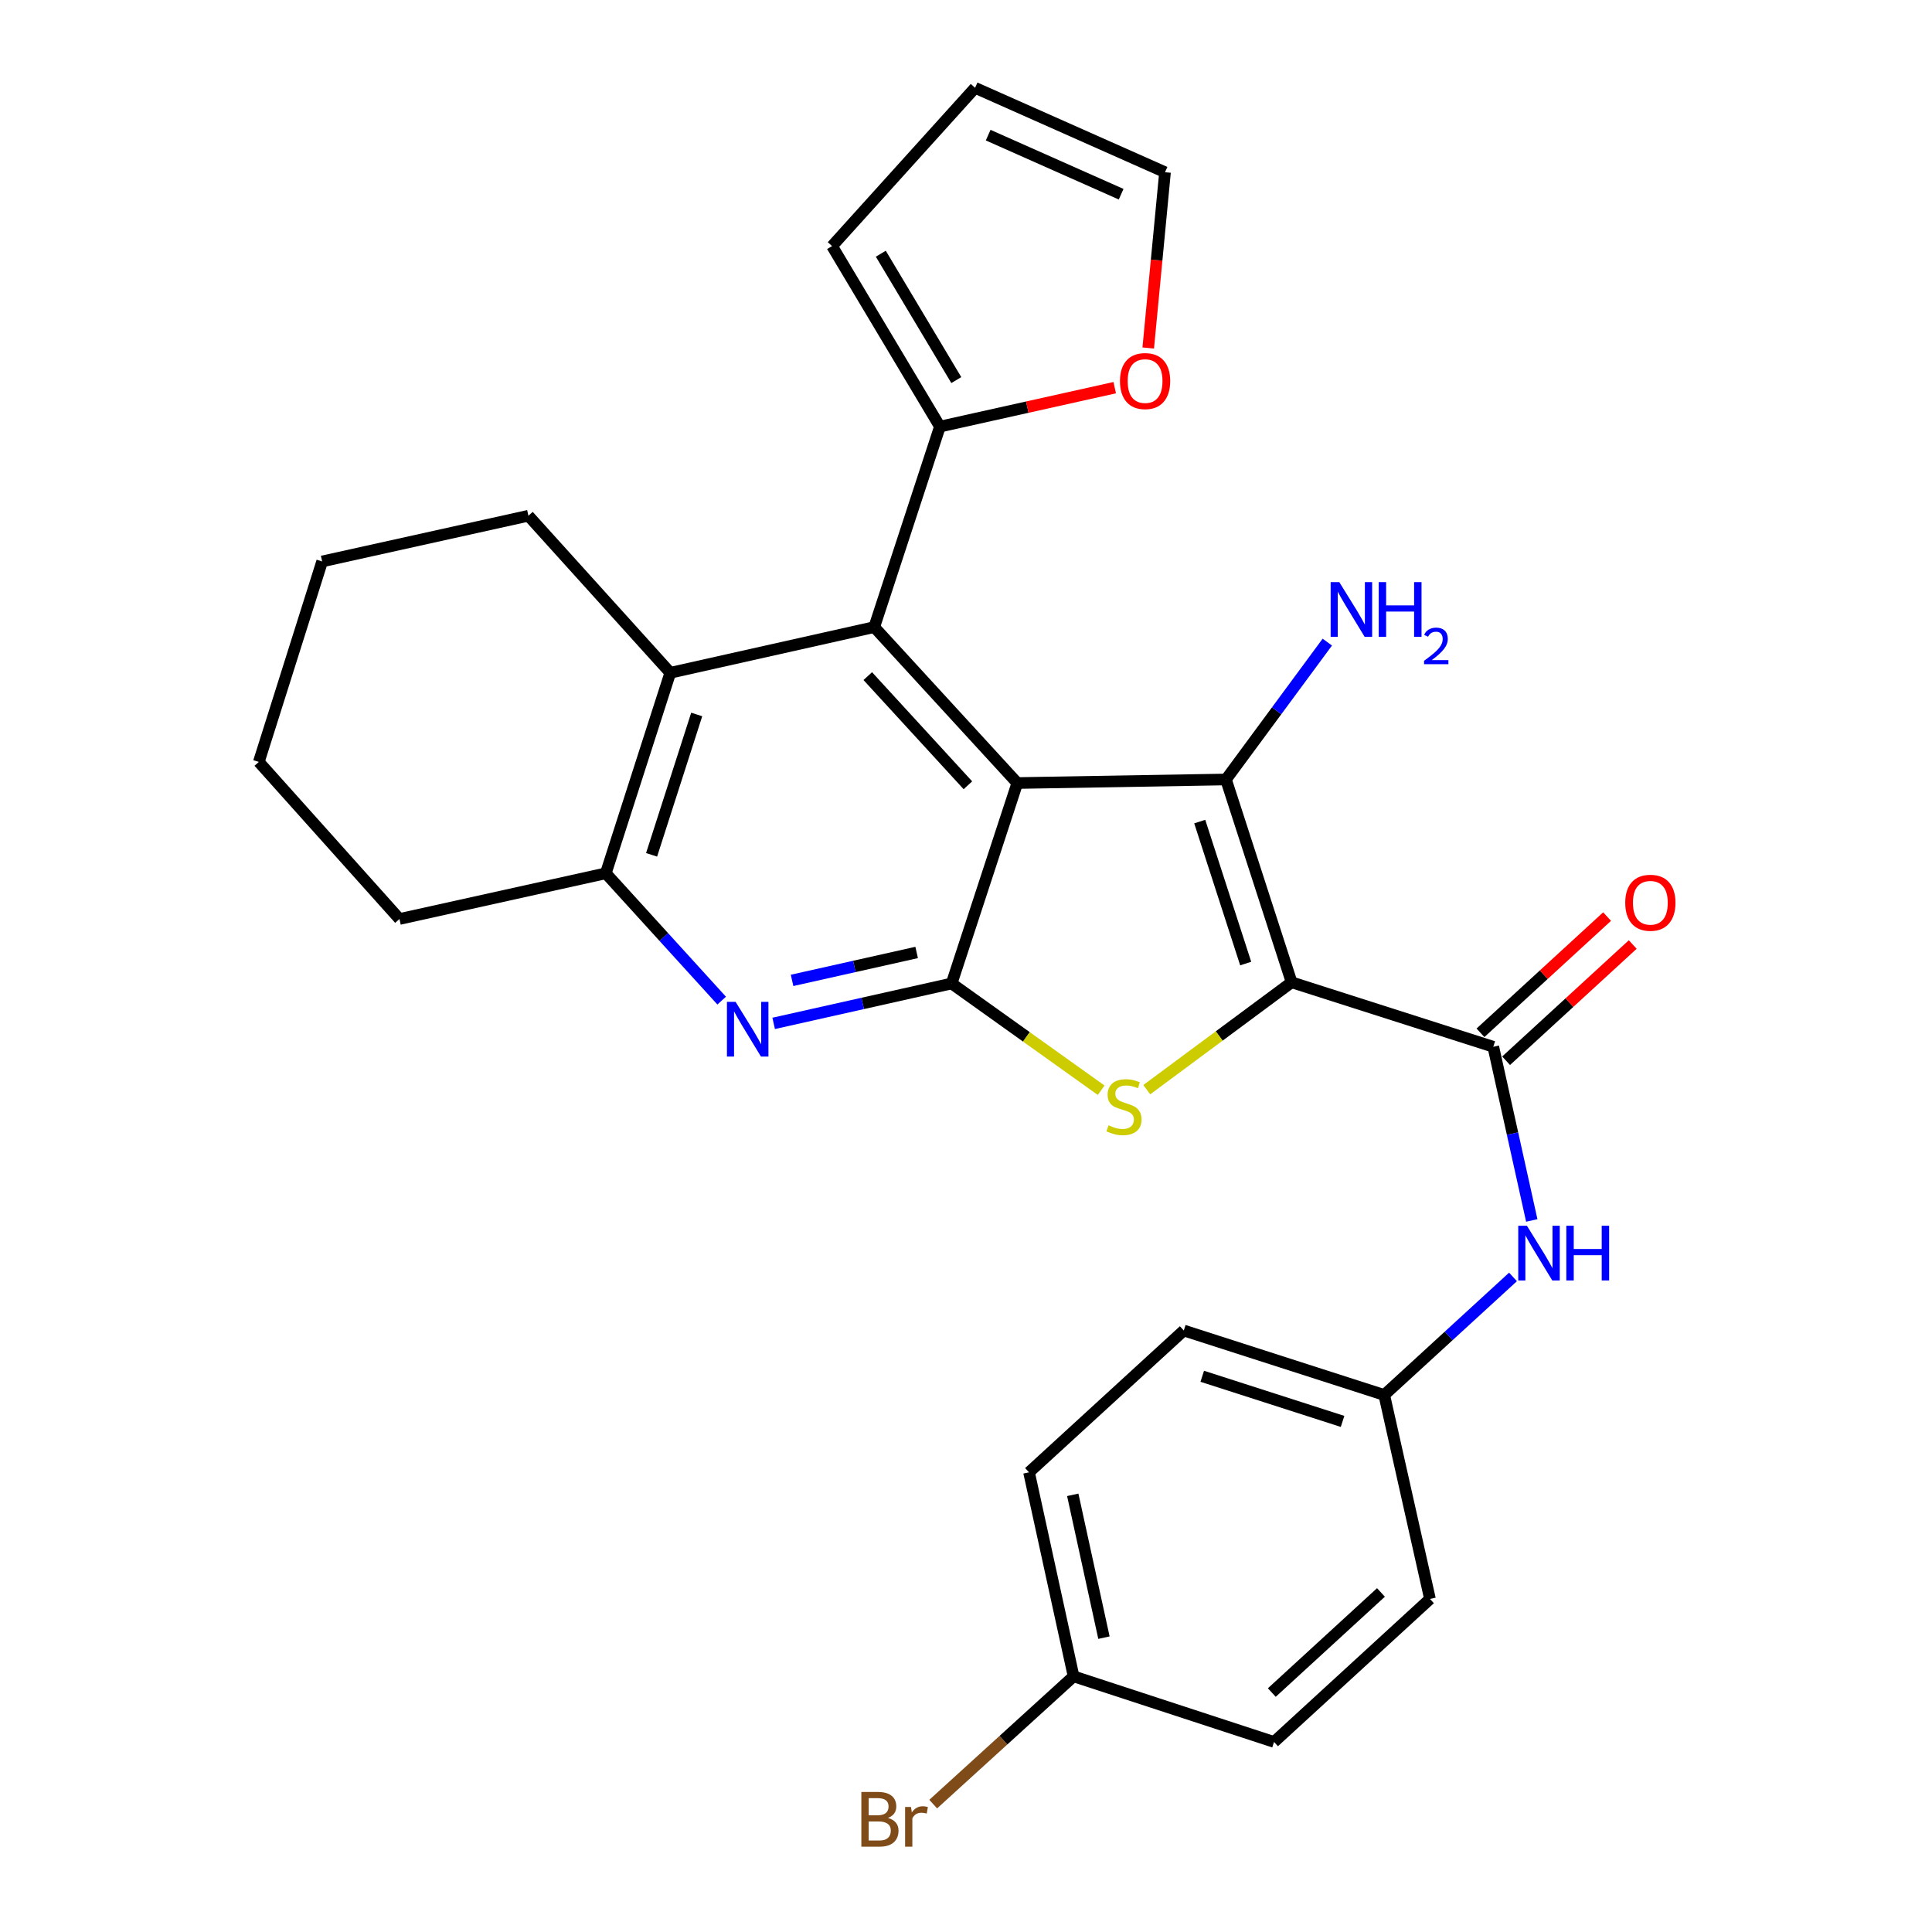 <?xml version='1.0' encoding='iso-8859-1'?>
<svg version='1.1' baseProfile='full'
              xmlns='http://www.w3.org/2000/svg'
                      xmlns:rdkit='http://www.rdkit.org/xml'
                      xmlns:xlink='http://www.w3.org/1999/xlink'
                  xml:space='preserve'
width='1000px' height='1000px' viewBox='0 0 1000 1000'>
<!-- END OF HEADER -->
<rect style='opacity:1.0;fill:#FFFFFF;stroke:none' width='1000' height='1000' x='0' y='0'> </rect>
<path class='bond-1' d='M 668.54,508.439 L 634.56,403.456' style='fill:none;fill-rule:evenodd;stroke:#000000;stroke-width:6px;stroke-linecap:butt;stroke-linejoin:miter;stroke-opacity:1' />
<path class='bond-1' d='M 644.768,498.737 L 620.982,425.249' style='fill:none;fill-rule:evenodd;stroke:#000000;stroke-width:6px;stroke-linecap:butt;stroke-linejoin:miter;stroke-opacity:1' />
<path class='bond-3' d='M 668.54,508.439 L 631.05,536.227' style='fill:none;fill-rule:evenodd;stroke:#000000;stroke-width:6px;stroke-linecap:butt;stroke-linejoin:miter;stroke-opacity:1' />
<path class='bond-3' d='M 631.05,536.227 L 593.559,564.015' style='fill:none;fill-rule:evenodd;stroke:#CCCC00;stroke-width:6px;stroke-linecap:butt;stroke-linejoin:miter;stroke-opacity:1' />
<path class='bond-5' d='M 668.54,508.439 L 772.923,541.809' style='fill:none;fill-rule:evenodd;stroke:#000000;stroke-width:6px;stroke-linecap:butt;stroke-linejoin:miter;stroke-opacity:1' />
<path class='bond-0' d='M 526.556,405.299 L 634.56,403.456' style='fill:none;fill-rule:evenodd;stroke:#000000;stroke-width:6px;stroke-linecap:butt;stroke-linejoin:miter;stroke-opacity:1' />
<path class='bond-4' d='M 526.556,405.299 L 452.511,324.58' style='fill:none;fill-rule:evenodd;stroke:#000000;stroke-width:6px;stroke-linecap:butt;stroke-linejoin:miter;stroke-opacity:1' />
<path class='bond-4' d='M 500.985,406.461 L 449.153,349.957' style='fill:none;fill-rule:evenodd;stroke:#000000;stroke-width:6px;stroke-linecap:butt;stroke-linejoin:miter;stroke-opacity:1' />
<path class='bond-28' d='M 526.556,405.299 L 492.565,509.05' style='fill:none;fill-rule:evenodd;stroke:#000000;stroke-width:6px;stroke-linecap:butt;stroke-linejoin:miter;stroke-opacity:1' />
<path class='bond-13' d='M 634.56,403.456 L 660.787,367.907' style='fill:none;fill-rule:evenodd;stroke:#000000;stroke-width:6px;stroke-linecap:butt;stroke-linejoin:miter;stroke-opacity:1' />
<path class='bond-13' d='M 660.787,367.907 L 687.014,332.357' style='fill:none;fill-rule:evenodd;stroke:#0000FF;stroke-width:6px;stroke-linecap:butt;stroke-linejoin:miter;stroke-opacity:1' />
<path class='bond-2' d='M 492.565,509.05 L 531.262,536.679' style='fill:none;fill-rule:evenodd;stroke:#000000;stroke-width:6px;stroke-linecap:butt;stroke-linejoin:miter;stroke-opacity:1' />
<path class='bond-2' d='M 531.262,536.679 L 569.959,564.307' style='fill:none;fill-rule:evenodd;stroke:#CCCC00;stroke-width:6px;stroke-linecap:butt;stroke-linejoin:miter;stroke-opacity:1' />
<path class='bond-6' d='M 492.565,509.05 L 446.507,519.375' style='fill:none;fill-rule:evenodd;stroke:#000000;stroke-width:6px;stroke-linecap:butt;stroke-linejoin:miter;stroke-opacity:1' />
<path class='bond-6' d='M 446.507,519.375 L 400.449,529.7' style='fill:none;fill-rule:evenodd;stroke:#0000FF;stroke-width:6px;stroke-linecap:butt;stroke-linejoin:miter;stroke-opacity:1' />
<path class='bond-6' d='M 474.454,492.994 L 442.213,500.221' style='fill:none;fill-rule:evenodd;stroke:#000000;stroke-width:6px;stroke-linecap:butt;stroke-linejoin:miter;stroke-opacity:1' />
<path class='bond-6' d='M 442.213,500.221 L 409.973,507.449' style='fill:none;fill-rule:evenodd;stroke:#0000FF;stroke-width:6px;stroke-linecap:butt;stroke-linejoin:miter;stroke-opacity:1' />
<path class='bond-7' d='M 452.511,324.58 L 346.939,348.233' style='fill:none;fill-rule:evenodd;stroke:#000000;stroke-width:6px;stroke-linecap:butt;stroke-linejoin:miter;stroke-opacity:1' />
<path class='bond-9' d='M 452.511,324.58 L 486.502,220.808' style='fill:none;fill-rule:evenodd;stroke:#000000;stroke-width:6px;stroke-linecap:butt;stroke-linejoin:miter;stroke-opacity:1' />
<path class='bond-10' d='M 772.923,541.809 L 782.884,586.758' style='fill:none;fill-rule:evenodd;stroke:#000000;stroke-width:6px;stroke-linecap:butt;stroke-linejoin:miter;stroke-opacity:1' />
<path class='bond-10' d='M 782.884,586.758 L 792.844,631.707' style='fill:none;fill-rule:evenodd;stroke:#0000FF;stroke-width:6px;stroke-linecap:butt;stroke-linejoin:miter;stroke-opacity:1' />
<path class='bond-12' d='M 779.56,549.039 L 812.329,518.96' style='fill:none;fill-rule:evenodd;stroke:#000000;stroke-width:6px;stroke-linecap:butt;stroke-linejoin:miter;stroke-opacity:1' />
<path class='bond-12' d='M 812.329,518.96 L 845.098,488.881' style='fill:none;fill-rule:evenodd;stroke:#FF0000;stroke-width:6px;stroke-linecap:butt;stroke-linejoin:miter;stroke-opacity:1' />
<path class='bond-12' d='M 766.287,534.578 L 799.056,504.499' style='fill:none;fill-rule:evenodd;stroke:#000000;stroke-width:6px;stroke-linecap:butt;stroke-linejoin:miter;stroke-opacity:1' />
<path class='bond-12' d='M 799.056,504.499 L 831.825,474.42' style='fill:none;fill-rule:evenodd;stroke:#FF0000;stroke-width:6px;stroke-linecap:butt;stroke-linejoin:miter;stroke-opacity:1' />
<path class='bond-8' d='M 373.537,517.914 L 343.553,484.966' style='fill:none;fill-rule:evenodd;stroke:#0000FF;stroke-width:6px;stroke-linecap:butt;stroke-linejoin:miter;stroke-opacity:1' />
<path class='bond-8' d='M 343.553,484.966 L 313.57,452.017' style='fill:none;fill-rule:evenodd;stroke:#000000;stroke-width:6px;stroke-linecap:butt;stroke-linejoin:miter;stroke-opacity:1' />
<path class='bond-24' d='M 346.939,348.233 L 273.505,266.947' style='fill:none;fill-rule:evenodd;stroke:#000000;stroke-width:6px;stroke-linecap:butt;stroke-linejoin:miter;stroke-opacity:1' />
<path class='bond-29' d='M 346.939,348.233 L 313.57,452.017' style='fill:none;fill-rule:evenodd;stroke:#000000;stroke-width:6px;stroke-linecap:butt;stroke-linejoin:miter;stroke-opacity:1' />
<path class='bond-29' d='M 360.621,369.809 L 337.262,442.458' style='fill:none;fill-rule:evenodd;stroke:#000000;stroke-width:6px;stroke-linecap:butt;stroke-linejoin:miter;stroke-opacity:1' />
<path class='bond-25' d='M 313.57,452.017 L 206.766,475.67' style='fill:none;fill-rule:evenodd;stroke:#000000;stroke-width:6px;stroke-linecap:butt;stroke-linejoin:miter;stroke-opacity:1' />
<path class='bond-11' d='M 486.502,220.808 L 531.739,210.732' style='fill:none;fill-rule:evenodd;stroke:#000000;stroke-width:6px;stroke-linecap:butt;stroke-linejoin:miter;stroke-opacity:1' />
<path class='bond-11' d='M 531.739,210.732 L 576.976,200.656' style='fill:none;fill-rule:evenodd;stroke:#FF0000;stroke-width:6px;stroke-linecap:butt;stroke-linejoin:miter;stroke-opacity:1' />
<path class='bond-14' d='M 486.502,220.808 L 430.679,127.373' style='fill:none;fill-rule:evenodd;stroke:#000000;stroke-width:6px;stroke-linecap:butt;stroke-linejoin:miter;stroke-opacity:1' />
<path class='bond-14' d='M 494.979,196.725 L 455.903,131.321' style='fill:none;fill-rule:evenodd;stroke:#000000;stroke-width:6px;stroke-linecap:butt;stroke-linejoin:miter;stroke-opacity:1' />
<path class='bond-17' d='M 783.13,660.938 L 749.805,691.487' style='fill:none;fill-rule:evenodd;stroke:#0000FF;stroke-width:6px;stroke-linecap:butt;stroke-linejoin:miter;stroke-opacity:1' />
<path class='bond-17' d='M 749.805,691.487 L 716.479,722.037' style='fill:none;fill-rule:evenodd;stroke:#000000;stroke-width:6px;stroke-linecap:butt;stroke-linejoin:miter;stroke-opacity:1' />
<path class='bond-15' d='M 594.322,180.122 L 598.667,134.631' style='fill:none;fill-rule:evenodd;stroke:#FF0000;stroke-width:6px;stroke-linecap:butt;stroke-linejoin:miter;stroke-opacity:1' />
<path class='bond-15' d='M 598.667,134.631 L 603.012,89.14' style='fill:none;fill-rule:evenodd;stroke:#000000;stroke-width:6px;stroke-linecap:butt;stroke-linejoin:miter;stroke-opacity:1' />
<path class='bond-16' d='M 430.679,127.373 L 504.703,45.455' style='fill:none;fill-rule:evenodd;stroke:#000000;stroke-width:6px;stroke-linecap:butt;stroke-linejoin:miter;stroke-opacity:1' />
<path class='bond-32' d='M 603.012,89.14 L 504.703,45.455' style='fill:none;fill-rule:evenodd;stroke:#000000;stroke-width:6px;stroke-linecap:butt;stroke-linejoin:miter;stroke-opacity:1' />
<path class='bond-32' d='M 580.294,100.525 L 511.478,69.945' style='fill:none;fill-rule:evenodd;stroke:#000000;stroke-width:6px;stroke-linecap:butt;stroke-linejoin:miter;stroke-opacity:1' />
<path class='bond-20' d='M 716.479,722.037 L 740.154,827.608' style='fill:none;fill-rule:evenodd;stroke:#000000;stroke-width:6px;stroke-linecap:butt;stroke-linejoin:miter;stroke-opacity:1' />
<path class='bond-21' d='M 716.479,722.037 L 612.728,688.667' style='fill:none;fill-rule:evenodd;stroke:#000000;stroke-width:6px;stroke-linecap:butt;stroke-linejoin:miter;stroke-opacity:1' />
<path class='bond-21' d='M 694.906,735.718 L 622.281,712.359' style='fill:none;fill-rule:evenodd;stroke:#000000;stroke-width:6px;stroke-linecap:butt;stroke-linejoin:miter;stroke-opacity:1' />
<path class='bond-18' d='M 555.684,867.674 L 532.62,762.069' style='fill:none;fill-rule:evenodd;stroke:#000000;stroke-width:6px;stroke-linecap:butt;stroke-linejoin:miter;stroke-opacity:1' />
<path class='bond-18' d='M 571.401,847.645 L 555.256,773.721' style='fill:none;fill-rule:evenodd;stroke:#000000;stroke-width:6px;stroke-linecap:butt;stroke-linejoin:miter;stroke-opacity:1' />
<path class='bond-19' d='M 555.684,867.674 L 519.354,900.739' style='fill:none;fill-rule:evenodd;stroke:#000000;stroke-width:6px;stroke-linecap:butt;stroke-linejoin:miter;stroke-opacity:1' />
<path class='bond-19' d='M 519.354,900.739 L 483.024,933.804' style='fill:none;fill-rule:evenodd;stroke:#7F4C19;stroke-width:6px;stroke-linecap:butt;stroke-linejoin:miter;stroke-opacity:1' />
<path class='bond-30' d='M 555.684,867.674 L 659.445,901.632' style='fill:none;fill-rule:evenodd;stroke:#000000;stroke-width:6px;stroke-linecap:butt;stroke-linejoin:miter;stroke-opacity:1' />
<path class='bond-23' d='M 740.154,827.608 L 659.445,901.632' style='fill:none;fill-rule:evenodd;stroke:#000000;stroke-width:6px;stroke-linecap:butt;stroke-linejoin:miter;stroke-opacity:1' />
<path class='bond-23' d='M 714.78,824.246 L 658.284,876.062' style='fill:none;fill-rule:evenodd;stroke:#000000;stroke-width:6px;stroke-linecap:butt;stroke-linejoin:miter;stroke-opacity:1' />
<path class='bond-22' d='M 612.728,688.667 L 532.62,762.069' style='fill:none;fill-rule:evenodd;stroke:#000000;stroke-width:6px;stroke-linecap:butt;stroke-linejoin:miter;stroke-opacity:1' />
<path class='bond-26' d='M 273.505,266.947 L 166.744,290.6' style='fill:none;fill-rule:evenodd;stroke:#000000;stroke-width:6px;stroke-linecap:butt;stroke-linejoin:miter;stroke-opacity:1' />
<path class='bond-27' d='M 206.766,475.67 L 133.964,394.373' style='fill:none;fill-rule:evenodd;stroke:#000000;stroke-width:6px;stroke-linecap:butt;stroke-linejoin:miter;stroke-opacity:1' />
<path class='bond-31' d='M 166.744,290.6 L 133.964,394.373' style='fill:none;fill-rule:evenodd;stroke:#000000;stroke-width:6px;stroke-linecap:butt;stroke-linejoin:miter;stroke-opacity:1' />
<path  class='atom-4' d='M 573.78 582.466
Q 574.1 582.586, 575.42 583.146
Q 576.74 583.706, 578.18 584.066
Q 579.66 584.386, 581.1 584.386
Q 583.78 584.386, 585.34 583.106
Q 586.9 581.786, 586.9 579.506
Q 586.9 577.946, 586.1 576.986
Q 585.34 576.026, 584.14 575.506
Q 582.94 574.986, 580.94 574.386
Q 578.42 573.626, 576.9 572.906
Q 575.42 572.186, 574.34 570.666
Q 573.3 569.146, 573.3 566.586
Q 573.3 563.026, 575.7 560.826
Q 578.14 558.626, 582.94 558.626
Q 586.22 558.626, 589.94 560.186
L 589.02 563.266
Q 585.62 561.866, 583.06 561.866
Q 580.3 561.866, 578.78 563.026
Q 577.26 564.146, 577.3 566.106
Q 577.3 567.626, 578.06 568.546
Q 578.86 569.466, 579.98 569.986
Q 581.14 570.506, 583.06 571.106
Q 585.62 571.906, 587.14 572.706
Q 588.66 573.506, 589.74 575.146
Q 590.86 576.746, 590.86 579.506
Q 590.86 583.426, 588.22 585.546
Q 585.62 587.626, 581.26 587.626
Q 578.74 587.626, 576.82 587.066
Q 574.94 586.546, 572.7 585.626
L 573.78 582.466
' fill='#CCCC00'/>
<path  class='atom-7' d='M 380.744 518.554
L 390.024 533.554
Q 390.944 535.034, 392.424 537.714
Q 393.904 540.394, 393.984 540.554
L 393.984 518.554
L 397.744 518.554
L 397.744 546.874
L 393.864 546.874
L 383.904 530.474
Q 382.744 528.554, 381.504 526.354
Q 380.304 524.154, 379.944 523.474
L 379.944 546.874
L 376.264 546.874
L 376.264 518.554
L 380.744 518.554
' fill='#0000FF'/>
<path  class='atom-11' d='M 790.327 634.442
L 799.607 649.442
Q 800.527 650.922, 802.007 653.602
Q 803.487 656.282, 803.567 656.442
L 803.567 634.442
L 807.327 634.442
L 807.327 662.762
L 803.447 662.762
L 793.487 646.362
Q 792.327 644.442, 791.087 642.242
Q 789.887 640.042, 789.527 639.362
L 789.527 662.762
L 785.847 662.762
L 785.847 634.442
L 790.327 634.442
' fill='#0000FF'/>
<path  class='atom-11' d='M 810.727 634.442
L 814.567 634.442
L 814.567 646.482
L 829.047 646.482
L 829.047 634.442
L 832.887 634.442
L 832.887 662.762
L 829.047 662.762
L 829.047 649.682
L 814.567 649.682
L 814.567 662.762
L 810.727 662.762
L 810.727 634.442
' fill='#0000FF'/>
<path  class='atom-12' d='M 579.696 197.235
Q 579.696 190.435, 583.056 186.635
Q 586.416 182.835, 592.696 182.835
Q 598.976 182.835, 602.336 186.635
Q 605.696 190.435, 605.696 197.235
Q 605.696 204.115, 602.296 208.035
Q 598.896 211.915, 592.696 211.915
Q 586.456 211.915, 583.056 208.035
Q 579.696 204.155, 579.696 197.235
M 592.696 208.715
Q 597.016 208.715, 599.336 205.835
Q 601.696 202.915, 601.696 197.235
Q 601.696 191.675, 599.336 188.875
Q 597.016 186.035, 592.696 186.035
Q 588.376 186.035, 586.016 188.835
Q 583.696 191.635, 583.696 197.235
Q 583.696 202.955, 586.016 205.835
Q 588.376 208.715, 592.696 208.715
' fill='#FF0000'/>
<path  class='atom-13' d='M 841.22 467.266
Q 841.22 460.466, 844.58 456.666
Q 847.94 452.866, 854.22 452.866
Q 860.5 452.866, 863.86 456.666
Q 867.22 460.466, 867.22 467.266
Q 867.22 474.146, 863.82 478.066
Q 860.42 481.946, 854.22 481.946
Q 847.98 481.946, 844.58 478.066
Q 841.22 474.186, 841.22 467.266
M 854.22 478.746
Q 858.54 478.746, 860.86 475.866
Q 863.22 472.946, 863.22 467.266
Q 863.22 461.706, 860.86 458.906
Q 858.54 456.066, 854.22 456.066
Q 849.9 456.066, 847.54 458.866
Q 845.22 461.666, 845.22 467.266
Q 845.22 472.986, 847.54 475.866
Q 849.9 478.746, 854.22 478.746
' fill='#FF0000'/>
<path  class='atom-14' d='M 693.218 301.304
L 702.498 316.304
Q 703.418 317.784, 704.898 320.464
Q 706.378 323.144, 706.458 323.304
L 706.458 301.304
L 710.218 301.304
L 710.218 329.624
L 706.338 329.624
L 696.378 313.224
Q 695.218 311.304, 693.978 309.104
Q 692.778 306.904, 692.418 306.224
L 692.418 329.624
L 688.738 329.624
L 688.738 301.304
L 693.218 301.304
' fill='#0000FF'/>
<path  class='atom-14' d='M 713.618 301.304
L 717.458 301.304
L 717.458 313.344
L 731.938 313.344
L 731.938 301.304
L 735.778 301.304
L 735.778 329.624
L 731.938 329.624
L 731.938 316.544
L 717.458 316.544
L 717.458 329.624
L 713.618 329.624
L 713.618 301.304
' fill='#0000FF'/>
<path  class='atom-14' d='M 737.151 328.63
Q 737.837 326.861, 739.474 325.884
Q 741.111 324.881, 743.381 324.881
Q 746.206 324.881, 747.79 326.412
Q 749.374 327.944, 749.374 330.663
Q 749.374 333.435, 747.315 336.022
Q 745.282 338.609, 741.058 341.672
L 749.691 341.672
L 749.691 343.784
L 737.098 343.784
L 737.098 342.015
Q 740.583 339.533, 742.642 337.685
Q 744.727 335.837, 745.731 334.174
Q 746.734 332.511, 746.734 330.795
Q 746.734 329, 745.836 327.996
Q 744.939 326.993, 743.381 326.993
Q 741.876 326.993, 740.873 327.6
Q 739.87 328.208, 739.157 329.554
L 737.151 328.63
' fill='#0000FF'/>
<path  class='atom-20' d='M 459.596 940.955
Q 462.316 941.715, 463.676 943.395
Q 465.076 945.035, 465.076 947.475
Q 465.076 951.395, 462.556 953.635
Q 460.076 955.835, 455.356 955.835
L 445.836 955.835
L 445.836 927.515
L 454.196 927.515
Q 459.036 927.515, 461.476 929.475
Q 463.916 931.435, 463.916 935.035
Q 463.916 939.315, 459.596 940.955
M 449.636 930.715
L 449.636 939.595
L 454.196 939.595
Q 456.996 939.595, 458.436 938.475
Q 459.916 937.315, 459.916 935.035
Q 459.916 930.715, 454.196 930.715
L 449.636 930.715
M 455.356 952.635
Q 458.116 952.635, 459.596 951.315
Q 461.076 949.995, 461.076 947.475
Q 461.076 945.155, 459.436 943.995
Q 457.836 942.795, 454.756 942.795
L 449.636 942.795
L 449.636 952.635
L 455.356 952.635
' fill='#7F4C19'/>
<path  class='atom-20' d='M 471.516 935.275
L 471.956 938.115
Q 474.116 934.915, 477.636 934.915
Q 478.756 934.915, 480.276 935.315
L 479.676 938.675
Q 477.956 938.275, 476.996 938.275
Q 475.316 938.275, 474.196 938.955
Q 473.116 939.595, 472.236 941.155
L 472.236 955.835
L 468.476 955.835
L 468.476 935.275
L 471.516 935.275
' fill='#7F4C19'/>
</svg>
